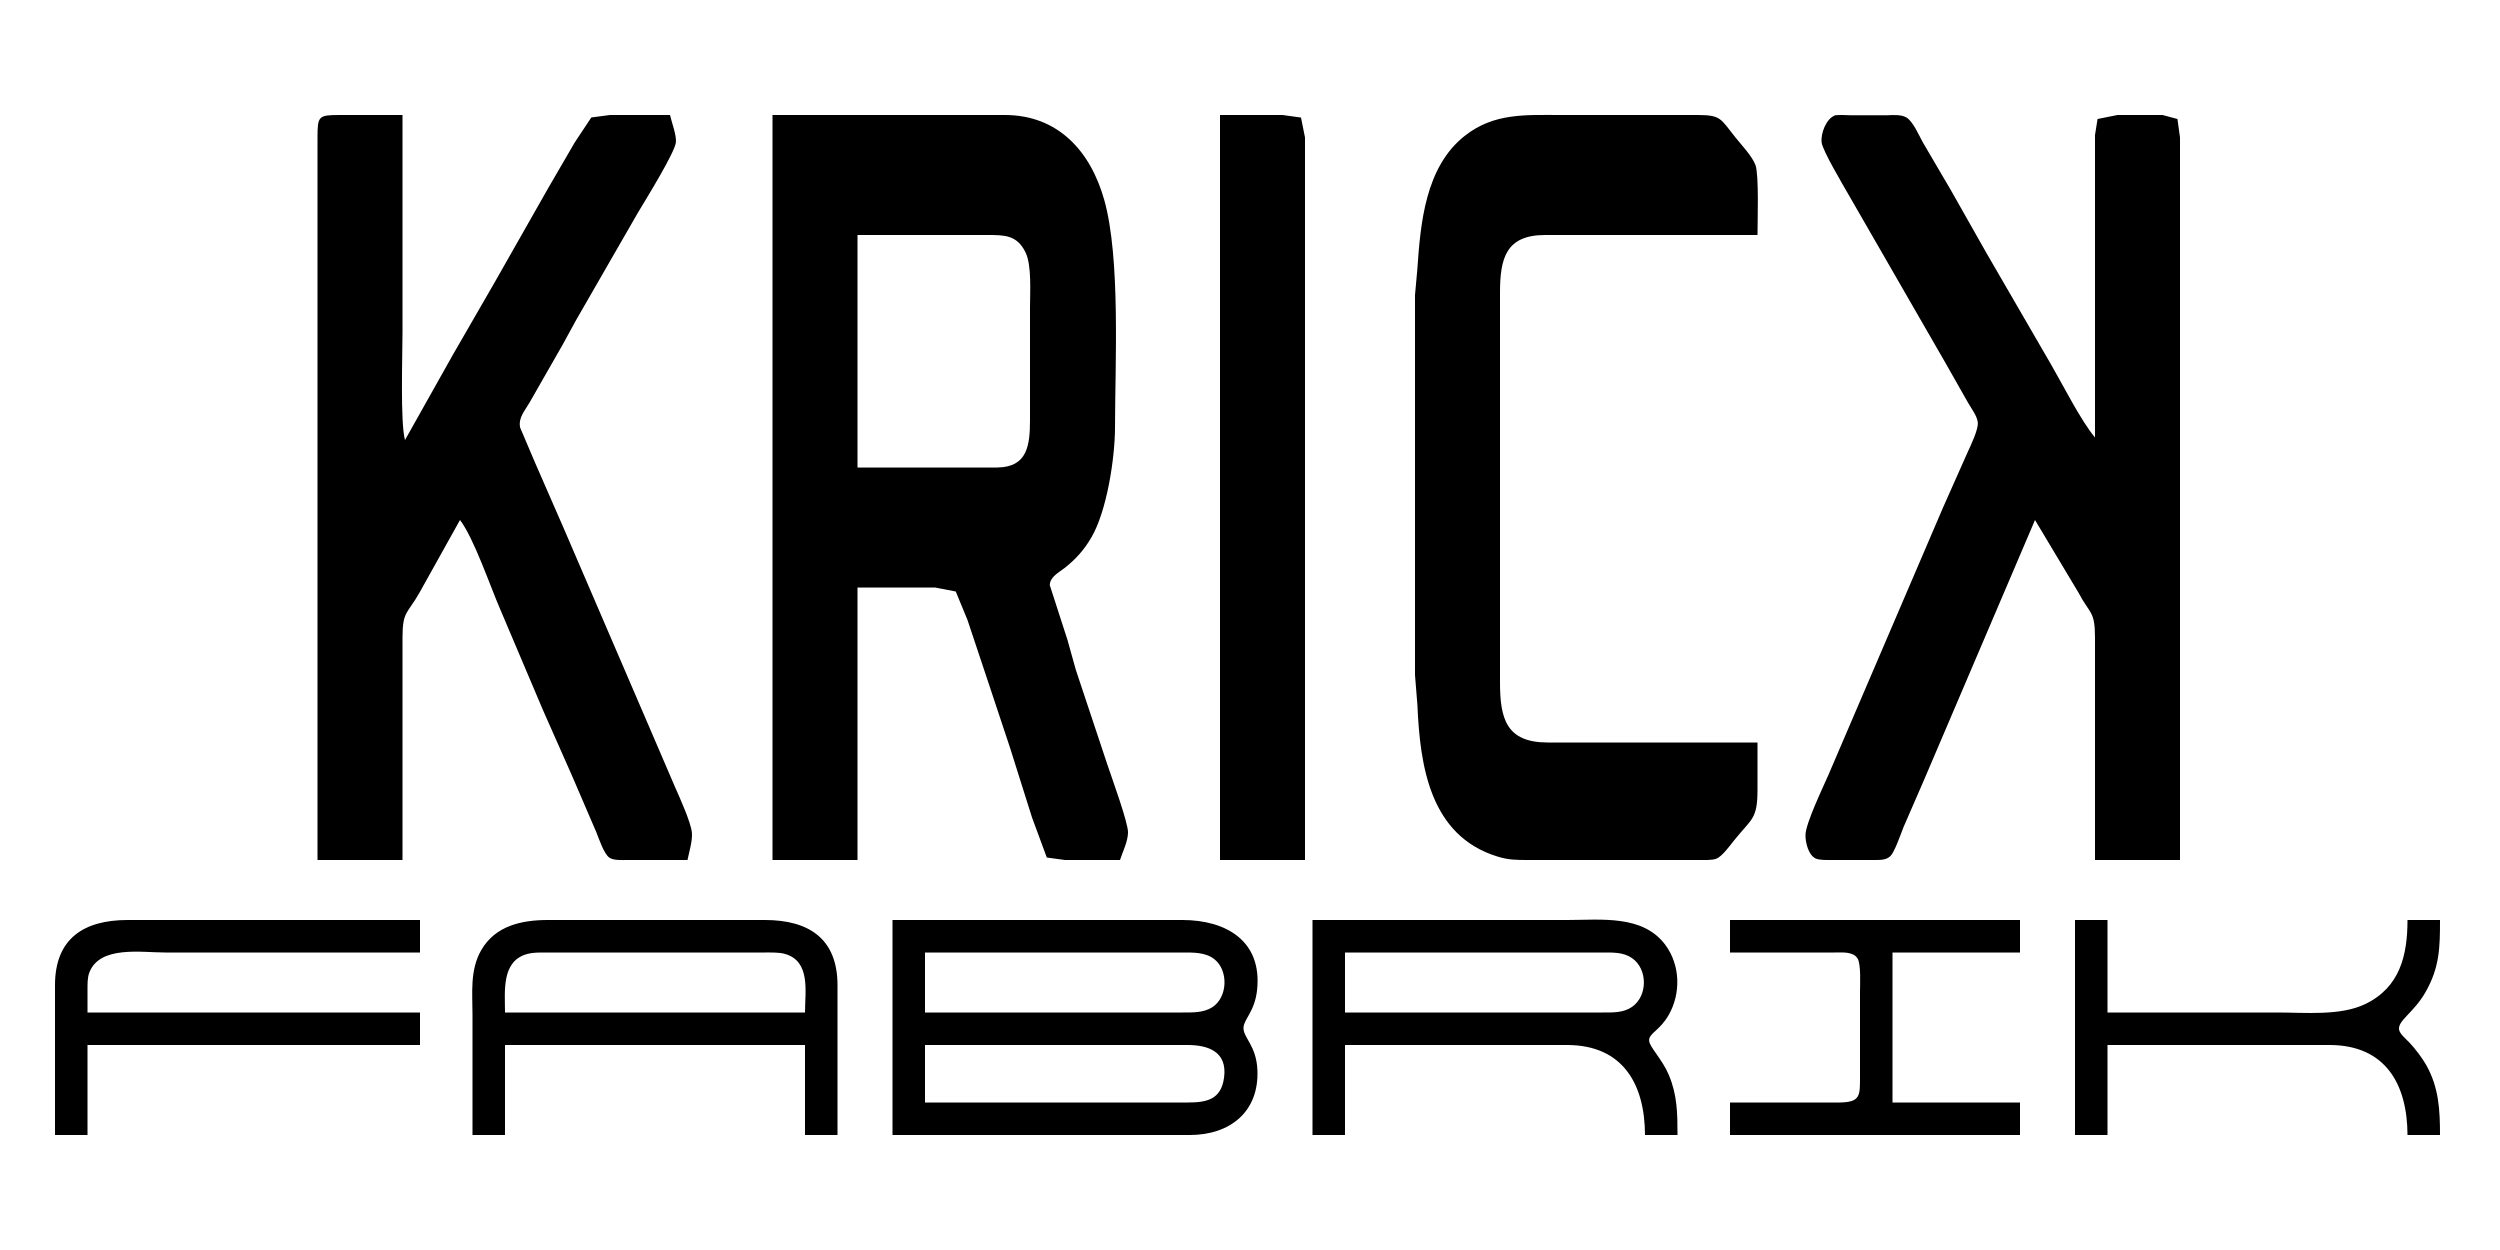 <?xml version="1.0" encoding="UTF-8" standalone="no"?>
<!DOCTYPE svg PUBLIC "-//W3C//DTD SVG 20010904//EN"
              "http://www.w3.org/TR/2001/REC-SVG-20010904/DTD/svg10.dtd">

<svg xmlns="http://www.w3.org/2000/svg"
     width="264.55mm" height="132.275mm"
     viewBox="0 0 1000 500">
  <path id="Auswahl"
        fill="black" stroke="black" stroke-width="0"
        d="M 22.00,454.00
           C 22.00,454.00 22.00,394.00 22.00,394.00
             22.03,375.39 33.55,368.03 51.00,368.00
             51.00,368.00 168.00,368.00 168.00,368.00
             168.00,368.00 168.00,381.00 168.00,381.00
             168.00,381.00 66.00,381.00 66.00,381.00
             56.53,381.00 39.90,378.16 35.74,389.00
             34.93,391.09 35.01,393.78 35.00,396.00
             35.00,396.00 35.00,405.00 35.00,405.00
             35.00,405.00 168.00,405.00 168.00,405.00
             168.00,405.00 168.00,418.00 168.00,418.00
             168.00,418.00 35.00,418.00 35.00,418.00
             35.00,418.00 35.00,454.00 35.00,454.00
             35.00,454.00 22.00,454.00 22.00,454.00 Z
           M 189.00,454.00
           C 189.00,454.00 189.00,406.00 189.00,406.00
             189.00,397.11 187.89,388.03 192.53,380.00
             198.15,370.29 208.67,368.02 219.00,368.00
             219.00,368.00 306.00,368.00 306.00,368.00
             323.45,368.03 334.97,375.39 335.00,394.00
             335.00,394.00 335.00,454.00 335.00,454.00
             335.00,454.00 322.00,454.00 322.00,454.00
             322.00,454.00 322.00,418.00 322.00,418.00
             322.00,418.00 202.00,418.00 202.00,418.00
             202.00,418.00 202.00,454.00 202.00,454.00
             202.00,454.00 189.00,454.00 189.00,454.00 Z
           M 357.00,368.00
           C 357.00,368.00 473.00,368.00 473.00,368.00
             490.48,368.03 504.93,376.39 502.83,396.00
             501.90,404.63 497.59,407.59 497.40,411.00
             497.17,415.02 502.53,418.08 502.96,428.00
             503.69,444.81 491.89,453.98 476.00,454.00
             476.00,454.00 357.00,454.00 357.00,454.00
             357.00,454.00 357.00,368.00 357.00,368.00 Z
           M 525.00,368.00
           C 525.00,368.00 627.00,368.00 627.00,368.00
             640.29,368.00 657.20,365.79 666.20,378.04
             672.13,386.12 672.40,397.40 667.47,406.00
             663.78,412.43 659.43,413.30 659.66,416.32
             659.85,418.89 664.85,423.61 667.54,430.00
             670.94,438.08 671.00,445.47 671.00,454.00
             671.00,454.00 658.00,454.00 658.00,454.00
             657.94,433.73 649.23,418.11 627.00,418.00
             627.00,418.00 538.00,418.00 538.00,418.00
             538.00,418.00 538.00,454.00 538.00,454.00
             538.00,454.00 525.00,454.00 525.00,454.00
             525.00,454.00 525.00,368.00 525.00,368.00 Z
           M 692.00,368.00
           C 692.00,368.00 808.00,368.00 808.00,368.00
             808.00,368.00 808.00,381.00 808.00,381.00
             808.00,381.00 757.00,381.00 757.00,381.00
             757.00,381.00 757.00,441.00 757.00,441.00
             757.00,441.00 808.00,441.00 808.00,441.00
             808.00,441.00 808.00,454.00 808.00,454.00
             808.00,454.00 692.00,454.00 692.00,454.00
             692.00,454.00 692.00,441.00 692.00,441.00
             692.00,441.00 736.00,441.00 736.00,441.00
             744.15,440.85 743.99,438.22 744.00,431.00
             744.00,431.00 744.00,397.00 744.00,397.00
             744.00,393.97 744.49,385.58 742.98,383.31
             741.14,380.55 736.91,381.01 734.00,381.00
             734.00,381.00 692.00,381.00 692.00,381.00
             692.00,381.00 692.00,368.00 692.00,368.00 Z
           M 830.00,368.00
           C 830.00,368.00 843.00,368.00 843.00,368.00
             843.00,368.00 843.00,405.00 843.00,405.00
             843.00,405.00 911.00,405.00 911.00,405.00
             922.01,405.00 936.06,406.41 946.00,401.67
             960.00,395.00 962.99,382.10 963.00,368.00
             963.00,368.00 976.00,368.00 976.00,368.00
             976.00,379.04 975.87,387.01 970.12,397.00
             965.45,405.12 959.10,408.19 959.62,411.83
             959.87,413.58 962.63,415.80 963.83,417.09
             966.09,419.51 968.85,423.12 970.48,426.00
             975.55,434.96 976.00,444.05 976.00,454.00
             976.00,454.00 963.00,454.00 963.00,454.00
             962.94,433.73 954.23,418.11 932.00,418.00
             932.00,418.00 843.00,418.00 843.00,418.00
             843.00,418.00 843.00,454.00 843.00,454.00
             843.00,454.00 830.00,454.00 830.00,454.00
             830.00,454.00 830.00,368.00 830.00,368.00 Z
           M 322.00,405.00
           C 322.00,396.69 324.36,384.55 314.00,381.57
             311.73,380.91 308.40,381.00 306.00,381.00
             306.00,381.00 218.00,381.00 218.00,381.00
             215.73,381.01 213.21,380.97 211.00,381.56
             200.45,384.36 202.00,396.53 202.00,405.00
             202.00,405.00 322.00,405.00 322.00,405.00 Z
           M 370.00,405.00
           C 370.00,405.00 473.00,405.00 473.00,405.00
             476.99,404.99 481.39,405.14 484.89,402.91
             491.08,398.98 491.47,388.24 485.78,383.70
             482.21,380.86 477.30,381.01 473.00,381.00
             473.00,381.00 370.00,381.00 370.00,381.00
             370.00,381.00 370.00,405.00 370.00,405.00 Z
           M 538.00,405.00
           C 538.00,405.00 641.00,405.00 641.00,405.00
             645.05,404.99 649.29,405.19 652.79,402.77
             659.14,398.40 659.14,387.60 652.79,383.23
             649.29,380.81 645.05,381.01 641.00,381.00
             641.00,381.00 538.00,381.00 538.00,381.00
             538.00,381.00 538.00,405.00 538.00,405.00 Z
           M 370.00,441.00
           C 370.00,441.00 461.00,441.00 461.00,441.00
             461.00,441.00 475.00,441.00 475.00,441.00
             482.51,440.99 488.45,439.98 489.63,431.00
             490.99,420.70 483.37,418.01 475.00,418.00
             475.00,418.00 370.00,418.00 370.00,418.00
             370.00,418.00 370.00,441.00 370.00,441.00 Z
           M 127.00,344.00
           C 127.00,344.00 127.00,115.00 127.00,115.00
             127.00,115.00 127.00,55.00 127.00,55.00
             127.02,46.36 127.36,46.02 136.00,46.00
             136.00,46.00 161.00,46.00 161.00,46.00
             161.00,46.00 161.00,133.00 161.00,133.00
             161.00,141.87 160.08,169.24 162.00,176.00
             162.00,176.00 181.10,142.00 181.10,142.00
             181.10,142.00 197.83,113.00 197.83,113.00
             197.83,113.00 219.42,75.00 219.42,75.00
             219.42,75.00 229.88,57.00 229.88,57.00
             229.88,57.00 236.52,46.99 236.52,46.99
             236.52,46.99 244.00,46.00 244.00,46.00
             244.00,46.00 268.00,46.00 268.00,46.00
             268.70,49.07 270.69,54.20 270.35,57.00
             269.83,61.24 258.12,80.12 255.21,85.00
             255.21,85.00 230.46,128.00 230.46,128.00
             230.46,128.00 224.99,138.00 224.99,138.00
             224.99,138.00 211.83,161.00 211.83,161.00
             209.97,164.28 207.28,167.00 208.04,171.00
             208.04,171.00 213.99,185.00 213.99,185.00
             213.99,185.00 225.35,211.00 225.35,211.00
             225.35,211.00 259.35,290.00 259.35,290.00
             259.35,290.00 270.09,315.00 270.09,315.00
             271.90,319.06 276.35,328.92 276.75,333.00
             277.07,336.24 275.66,340.70 275.00,344.00
             275.00,344.00 251.00,344.00 251.00,344.00
             248.92,344.00 245.41,344.26 243.68,343.01
             241.58,341.48 239.57,335.51 238.58,333.00
             238.58,333.00 228.68,310.00 228.68,310.00
             228.68,310.00 217.17,284.00 217.17,284.00
             217.17,284.00 200.21,244.00 200.21,244.00
             196.02,234.39 189.61,215.37 184.00,208.00
             184.00,208.00 167.83,237.00 167.83,237.00
             162.96,245.64 161.02,244.34 161.00,255.00
             161.00,255.00 161.00,344.00 161.00,344.00
             161.00,344.00 127.00,344.00 127.00,344.00 Z
           M 309.00,46.00
           C 309.00,46.00 402.00,46.00 402.00,46.00
             423.32,46.04 436.26,60.58 441.71,80.00
             448.24,103.30 446.04,145.46 446.00,171.00
             445.98,183.33 442.74,204.41 436.54,215.00
             433.68,219.88 430.39,223.60 425.96,227.11
             423.67,228.92 419.91,230.75 419.92,234.09
             419.92,234.09 427.00,256.00 427.00,256.00
             427.00,256.00 430.35,268.00 430.35,268.00
             430.35,268.00 443.00,306.00 443.00,306.00
             444.67,311.01 451.27,329.05 451.21,333.00
             451.16,336.51 449.13,340.61 448.00,344.00
             448.00,344.00 426.00,344.00 426.00,344.00
             426.00,344.00 418.72,343.01 418.72,343.01
             418.72,343.01 412.81,327.00 412.81,327.00
             412.81,327.00 403.98,299.00 403.98,299.00
             403.98,299.00 395.67,274.00 395.67,274.00
             395.67,274.00 387.00,248.00 387.00,248.00
             387.00,248.00 382.30,236.60 382.30,236.60
             382.30,236.60 374.00,235.00 374.00,235.00
             374.00,235.00 343.00,235.00 343.00,235.00
             343.00,235.00 343.00,344.00 343.00,344.00
             343.00,344.00 309.00,344.00 309.00,344.00
             309.00,344.00 309.00,46.00 309.00,46.00 Z
           M 488.00,46.00
           C 488.00,46.00 513.00,46.00 513.00,46.00
             513.00,46.00 520.40,47.02 520.40,47.02
             520.40,47.02 522.00,55.00 522.00,55.00
             522.00,55.00 522.00,344.00 522.00,344.00
             522.00,344.00 488.00,344.00 488.00,344.00
             488.00,344.00 488.00,46.00 488.00,46.00 Z
           M 703.00,297.00
           C 703.00,297.00 703.00,316.00 703.00,316.00
             702.98,327.77 700.66,327.41 693.66,336.13
             692.04,338.15 688.94,342.47 686.63,343.44
             684.98,344.14 681.84,344.00 680.00,344.00
             680.00,344.00 611.00,344.00 611.00,344.00
             606.50,343.99 603.39,343.98 599.00,342.62
             571.94,334.28 568.02,306.40 566.96,282.00
             566.96,282.00 566.00,270.00 566.00,270.00
             566.00,270.00 566.00,118.00 566.00,118.00
             566.00,118.00 566.91,108.00 566.91,108.00
             568.19,89.36 570.05,66.77 586.00,54.26
             597.64,45.13 610.26,46.00 624.00,46.00
             624.00,46.00 679.00,46.00 679.00,46.00
             688.57,46.02 688.16,47.50 694.20,55.00
             696.62,58.00 700.91,62.55 702.18,66.01
             703.64,69.95 703.00,88.56 703.00,94.00
             703.00,94.00 618.00,94.00 618.00,94.00
             602.31,94.03 600.02,103.41 600.00,117.00
             600.00,117.00 600.00,273.00 600.00,273.00
             600.02,287.38 602.46,296.97 619.00,297.00
             619.00,297.00 703.00,297.00 703.00,297.00 Z
           M 814.00,208.00
           C 814.00,208.00 769.60,312.00 769.60,312.00
             769.60,312.00 761.34,331.00 761.34,331.00
             760.36,333.52 757.85,340.77 756.19,342.40
             754.48,344.08 752.22,343.95 750.00,344.00
             750.00,344.00 733.00,344.00 733.00,344.00
             731.21,344.00 727.85,344.13 726.27,343.40
             723.34,342.05 722.15,336.95 722.19,334.00
             722.26,329.32 729.16,315.06 731.35,310.00
             731.35,310.00 777.22,203.00 777.22,203.00
             777.22,203.00 787.00,181.00 787.00,181.00
             788.26,178.22 791.37,171.88 791.12,169.00
             790.89,166.37 788.48,163.34 787.17,161.00
             787.17,161.00 778.09,145.00 778.09,145.00
             778.09,145.00 739.50,78.00 739.50,78.00
             737.29,74.12 729.05,60.29 728.65,57.00
             728.23,53.46 730.42,47.38 734.13,46.10
             735.44,45.94 738.54,46.00 740.00,46.10
             740.00,46.10 755.00,46.10 755.00,46.10
             757.31,46.00 760.63,45.78 762.62,47.02
             765.29,48.69 767.59,54.20 769.17,57.00
             769.17,57.00 780.31,76.00 780.31,76.00
             780.31,76.00 794.46,101.00 794.46,101.00
             794.46,101.00 820.54,146.00 820.54,146.00
             825.16,153.99 832.44,168.40 838.00,175.00
             838.00,175.00 838.00,76.00 838.00,76.00
             838.00,76.00 838.00,54.00 838.00,54.00
             838.00,54.00 839.02,47.60 839.02,47.60
             839.02,47.60 847.00,46.00 847.00,46.00
             847.00,46.00 865.00,46.00 865.00,46.00
             865.00,46.00 870.98,47.60 870.98,47.60
             870.98,47.60 872.00,55.00 872.00,55.00
             872.00,55.00 872.00,344.00 872.00,344.00
             872.00,344.00 838.00,344.00 838.00,344.00
             838.00,344.00 838.00,255.00 838.00,255.00
             837.98,244.21 836.01,245.84 831.36,237.00
             831.36,237.00 814.00,208.00 814.00,208.00 Z
           M 343.00,187.00
           C 343.00,187.00 399.00,187.00 399.00,187.00
             411.07,186.83 411.98,177.97 412.00,168.00
             412.00,168.00 412.00,123.00 412.00,123.00
             412.00,116.96 412.74,106.21 410.23,101.00
             406.85,93.98 401.79,94.01 395.00,94.00
             395.00,94.00 343.00,94.00 343.00,94.00
             343.00,94.00 343.00,187.00 343.00,187.00 Z" />
</svg>
